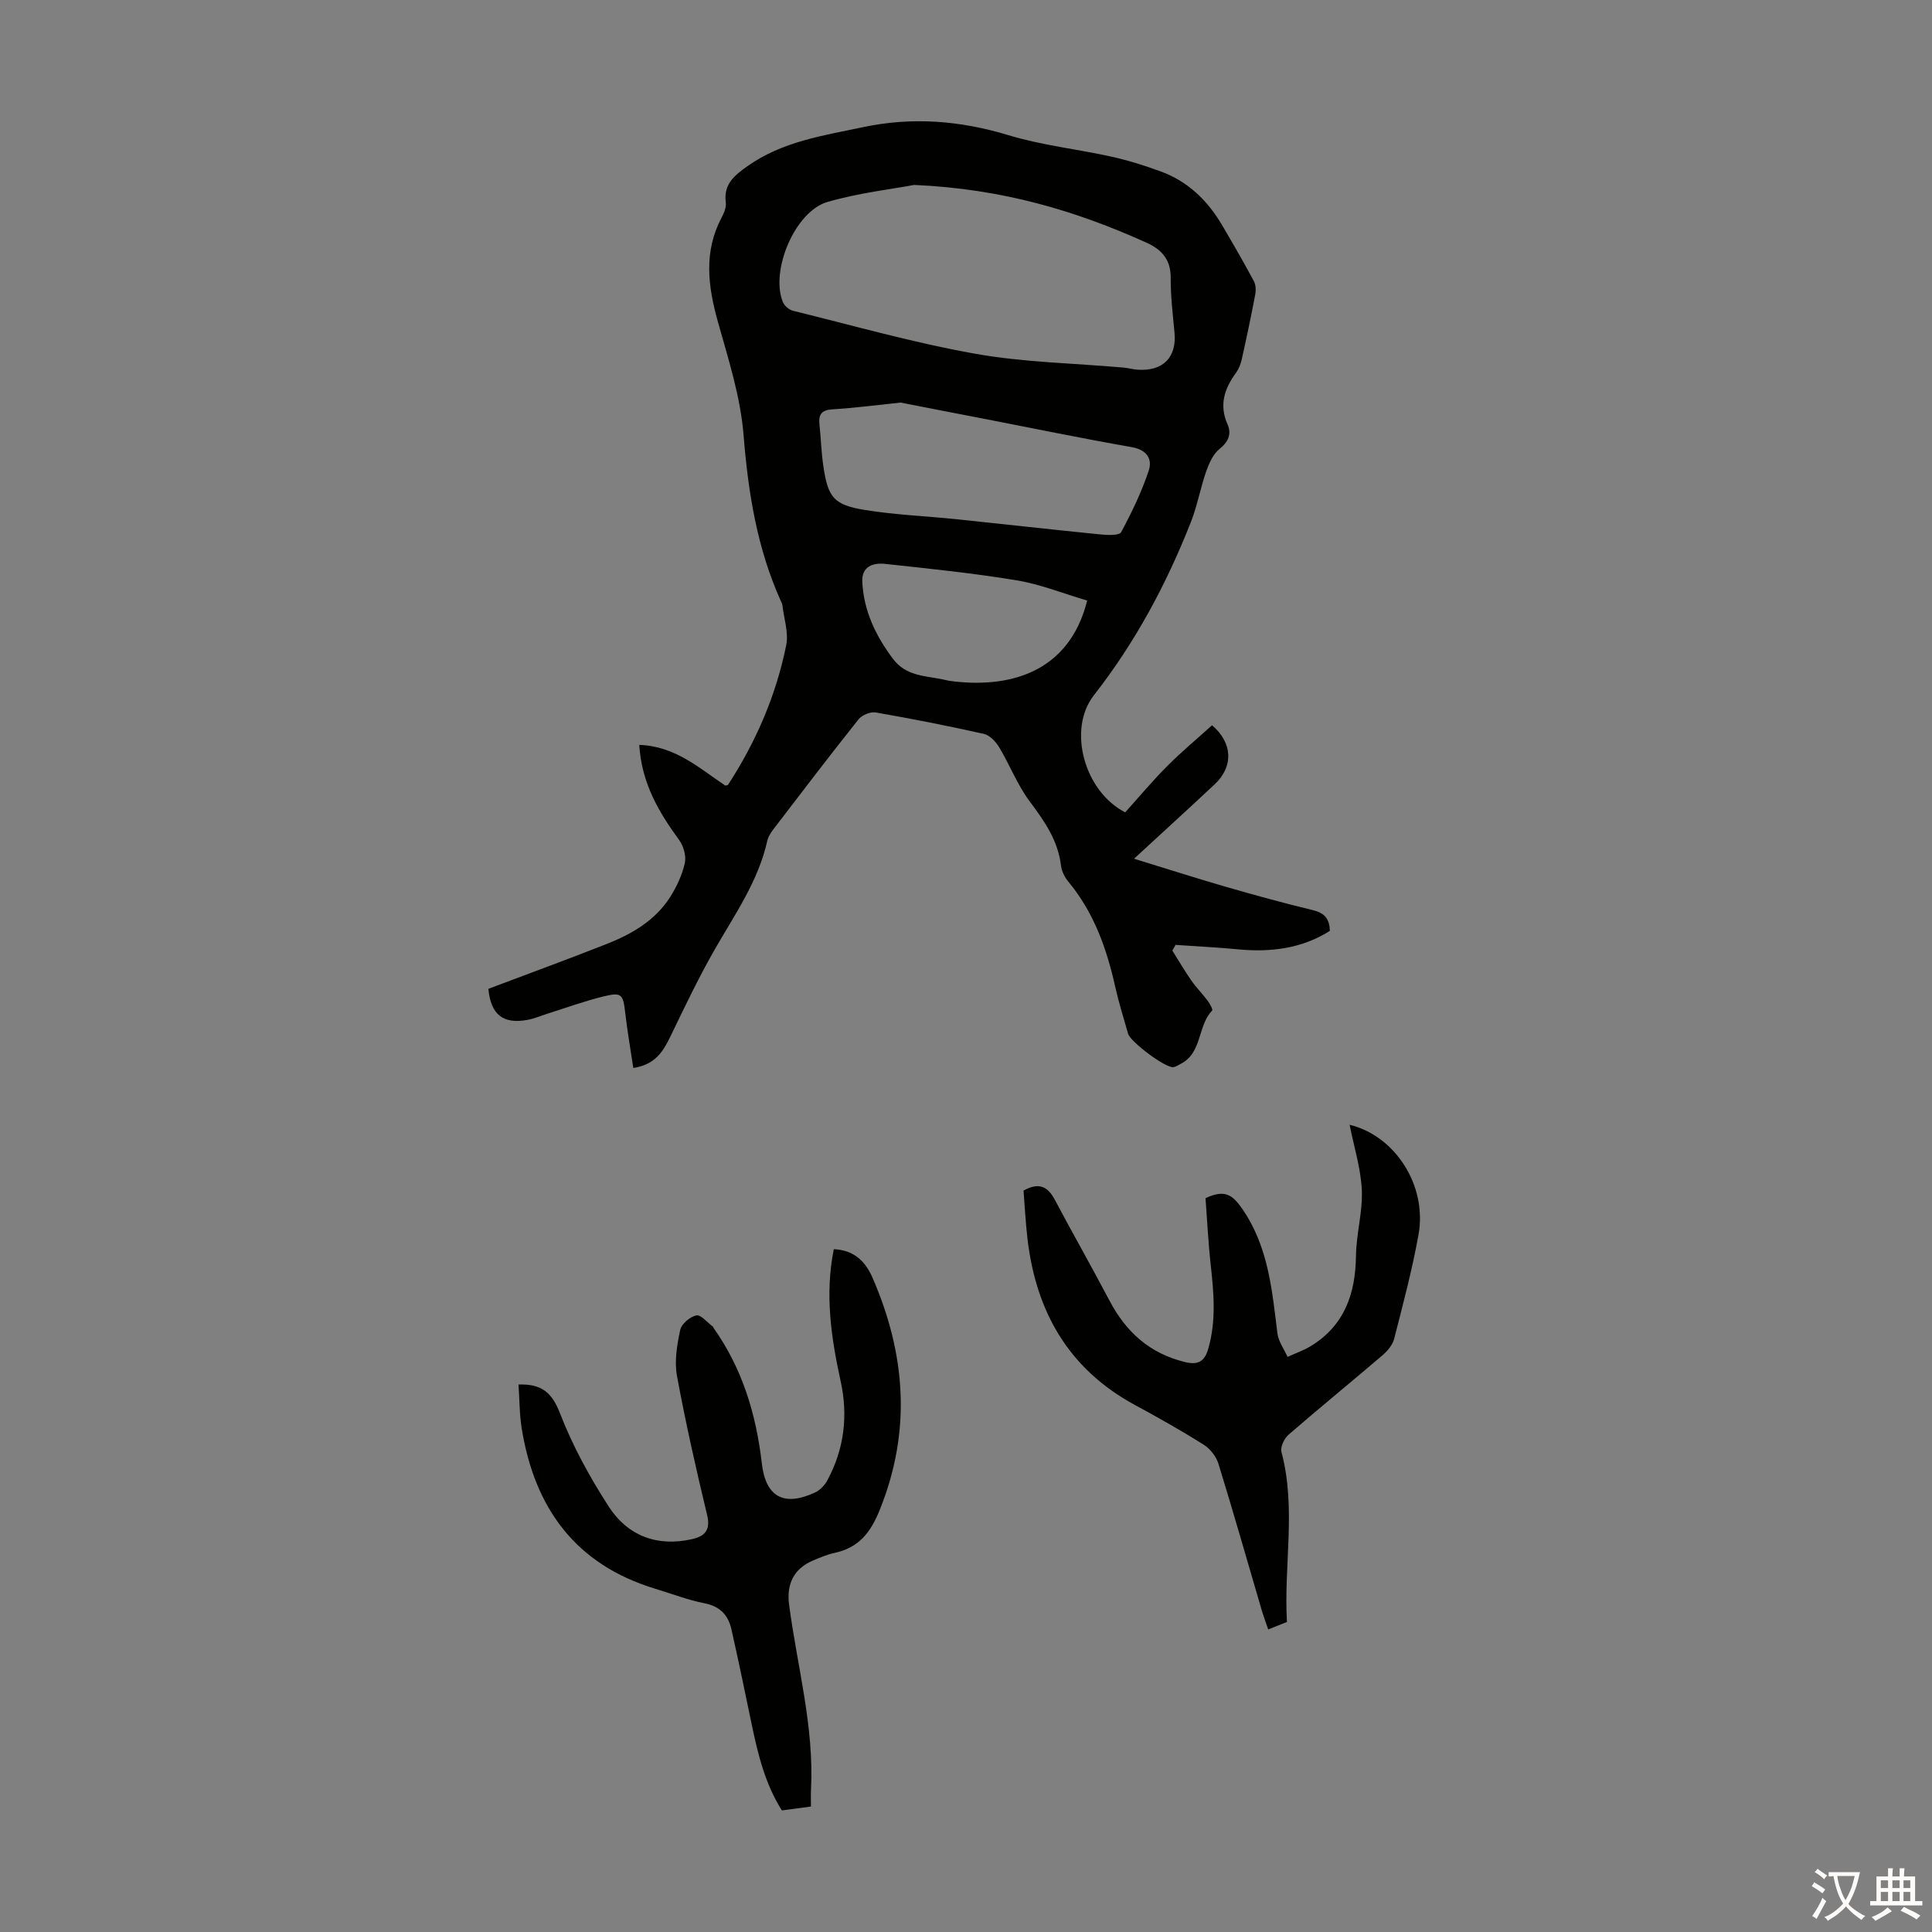 <svg enable-background="new 0 0 400 400" viewBox="0 0 400 400" xmlns="http://www.w3.org/2000/svg"><rect x="0" y="0" width="400" height="400" fill="#808080" stroke="none"/><g fill="#010100"><path d="m132.35 154.22c7.5.27 12.44 4.83 17.82 8.43.2-.06.5-.06.58-.19 5.78-8.9 9.94-18.52 12.03-28.9.52-2.57-.47-5.45-.78-8.19-.04-.32-.2-.64-.34-.95-4.94-10.95-6.76-22.48-7.72-34.42-.64-7.9-3.16-15.71-5.32-23.42-2.05-7.33-2.96-14.42.75-21.48.51-.96 1.04-2.17.9-3.18-.54-3.82 1.9-5.68 4.49-7.52 7.17-5.09 15.65-6.33 23.95-8.08 10.18-2.15 20.1-1.36 30.09 1.67 6.91 2.1 14.21 2.87 21.3 4.44 3.48.77 6.91 1.85 10.26 3.08 5.58 2.05 9.64 5.99 12.63 11.05 2.27 3.84 4.49 7.71 6.6 11.63.42.77.46 1.91.29 2.8-.85 4.5-1.8 8.99-2.8 13.46-.21.95-.6 1.94-1.17 2.72-2.38 3.27-3.55 6.63-1.78 10.64.91 2.05.2 3.67-1.69 5.19-1.3 1.05-2.12 2.93-2.71 4.59-1.2 3.45-1.84 7.11-3.17 10.5-5.06 12.85-11.51 24.9-20.08 35.85-5.54 7.08-1.97 19.94 6.48 24.24 2.85-3.15 5.64-6.5 8.7-9.57 2.97-2.98 6.22-5.68 9.28-8.45 4.34 3.68 4.42 8.61.55 12.22-5.38 5.03-10.82 9.99-16.7 15.41 6.63 2.03 12.72 3.99 18.86 5.77 6 1.73 12.03 3.4 18.11 4.86 2.32.56 3.51 1.64 3.57 4.31-5.81 3.68-12.29 4.47-19.12 3.81-4.26-.41-8.54-.61-12.82-.91-.22.39-.44.78-.67 1.18 1.31 2.08 2.55 4.2 3.95 6.22 1.02 1.46 2.3 2.74 3.37 4.17.45.61 1.12 1.83.92 2.03-3.08 3.18-2.01 8.81-6.57 11.06-.5.24-.99.63-1.51.66-1.67.12-8.85-5.25-9.32-6.93-.92-3.22-1.93-6.43-2.66-9.7-1.77-7.93-4.43-15.43-9.72-21.79-.75-.91-1.37-2.15-1.51-3.3-.62-5.23-3.43-9.23-6.49-13.32-2.55-3.42-4.13-7.56-6.35-11.26-.69-1.15-1.94-2.44-3.15-2.71-7.41-1.66-14.88-3.13-22.36-4.43-1.1-.19-2.85.52-3.56 1.41-5.93 7.44-11.69 15-17.47 22.55-.6.78-1.22 1.67-1.43 2.6-1.86 8.37-6.73 15.25-10.89 22.52-3.32 5.8-6.2 11.86-9.11 17.88-1.52 3.14-3.14 5.95-7.74 6.64-.57-3.8-1.23-7.58-1.67-11.39-.45-3.9-.72-4.35-4.55-3.41-3.89.96-7.68 2.34-11.51 3.55-1.38.43-2.73 1.03-4.15 1.29-5.11.95-7.61-1.09-8.13-6.42 8.15-3.08 16.32-6.07 24.4-9.25 5.27-2.07 10.15-4.88 13.27-9.81 1.35-2.14 2.47-4.56 3.01-7.01.32-1.45-.28-3.51-1.19-4.76-4.18-5.73-7.75-11.68-8.25-19.68zm56.91-115.93c-4.67.88-11.46 1.64-17.94 3.52-6.73 1.95-11.86 14.2-9.25 20.69.31.78 1.26 1.63 2.07 1.83 12.57 3.09 25.05 6.65 37.77 8.91 10.07 1.79 20.43 1.96 30.67 2.86 1 .09 1.99.38 2.99.44 5.23.35 8.07-2.56 7.6-7.65-.35-3.79-.82-7.59-.79-11.38.03-3.73-1.85-5.82-4.91-7.22-14.69-6.65-29.92-11.21-48.21-12zm-2.8 45.06c-5.01.52-9.56 1.12-14.12 1.4-2.27.14-2.9 1.08-2.68 3.13.31 2.88.38 5.8.81 8.66.96 6.47 2.14 8 8.64 9.05 6.25 1.01 12.63 1.26 18.94 1.91 9.97 1.04 19.93 2.17 29.9 3.16 1.41.14 3.78.23 4.17-.48 2.2-4.09 4.24-8.33 5.71-12.73.78-2.34-.31-4.31-3.48-4.87-10.22-1.79-20.39-3.89-30.58-5.87-5.92-1.13-11.83-2.29-17.31-3.36zm38.63 40.99c-4.98-1.47-9.71-3.38-14.61-4.19-9.01-1.49-18.13-2.42-27.22-3.4-2.47-.27-4.89.49-4.73 3.72.29 6 2.76 11.13 6.34 15.92 2.74 3.66 6.72 3.5 10.45 4.3.44.09.87.22 1.31.28 11.85 1.6 24.64-1.37 28.46-16.63z"/><path d="m107.35 286.65c4.8-.17 6.94 1.68 8.6 5.98 2.59 6.72 6.14 13.17 10.05 19.24s9.98 8.43 17.24 6.8c2.61-.58 3.93-1.81 3.17-4.97-2.3-9.56-4.47-19.17-6.25-28.84-.56-3.04.01-6.41.67-9.51.27-1.25 2.03-2.74 3.34-3.01.94-.19 2.26 1.47 3.41 2.31.08.06.1.2.16.29 5.96 8.42 8.82 17.88 9.99 28.06.81 7.02 4.67 8.97 11.04 5.99 1.01-.47 1.96-1.46 2.5-2.46 3.5-6.46 4.35-13.37 2.79-20.5-1.97-9.01-3.32-18.03-1.43-27.4 4.09.18 6.51 2.41 8.04 5.96 6.83 15.76 8.06 31.54 1.53 47.87-1.96 4.9-4.39 7.96-9.44 9.06-1.52.33-2.98.95-4.42 1.56-3.97 1.68-5.53 4.86-4.97 9.13 1.67 12.73 5.2 25.24 4.54 38.24-.06 1.1-.01 2.21-.01 3.57-2.08.28-3.92.53-6.02.81-3.46-5.46-4.95-11.6-6.25-17.82-1.36-6.56-2.72-13.12-4.19-19.65-.66-2.92-2.31-4.77-5.54-5.41-3.49-.69-6.86-1.99-10.28-3.03-16.47-5-24.94-16.7-27.6-33.16-.48-2.94-.45-5.98-.67-9.11z"/><path d="m266.45 335.81c-1.31.52-2.44.97-3.88 1.54-.48-1.41-.99-2.73-1.38-4.09-2.96-10.08-5.83-20.18-8.93-30.22-.47-1.51-1.73-3.11-3.07-3.95-4.63-2.91-9.41-5.6-14.23-8.21-13.77-7.46-20.52-19.4-22.25-34.57-.38-3.31-.55-6.65-.8-9.81 3.16-1.77 5.01-.88 6.48 1.9 3.71 7 7.64 13.89 11.33 20.9 3.41 6.48 8.31 10.91 15.58 12.69 2.8.69 4.1-.14 4.86-2.76 1.66-5.74 1.15-11.5.51-17.3-.52-4.72-.75-9.48-1.08-13.86 3.96-1.86 5.56-.75 7.61 2.21 5.43 7.88 6.15 16.81 7.28 25.78.21 1.68 1.37 3.25 2.09 4.87 1.61-.74 3.32-1.32 4.82-2.24 6.98-4.27 9.25-10.84 9.35-18.69.06-4.55 1.41-9.11 1.21-13.62-.21-4.51-1.63-8.96-2.53-13.51 9.46 2.29 16.09 12.62 14.27 22.74-1.3 7.25-3.21 14.39-5.03 21.53-.32 1.27-1.36 2.53-2.39 3.42-6.46 5.53-13.06 10.9-19.48 16.47-.9.78-1.75 2.56-1.48 3.58 3.11 11.67.45 23.42 1.14 35.2z"/></g><path d="m377.9 391.2c-.2.3-.4.5-.6.8-.7-.6-1.4-1-2.2-1.5.2-.3.4-.5.5-.8.6.4 1.4.8 2.3 1.5zm-1.8 6.1c-.2-.2-.5-.4-.9-.6.4-.6.8-1.2 1.2-1.9s.7-1.3.9-1.9c.3.3.5.5.8.7-.7 1.3-1.4 2.6-2 3.7zm2.2-9c-.3.3-.5.5-.6.8-.6-.6-1.3-1.1-2-1.5.3-.3.5-.5.6-.7.6.5 1.3.9 2 1.4zm.3.2v-.9h2 4.5c-.3 1.3-.6 2.5-1 3.6s-.9 2.1-1.4 3c.4.5 1 1 1.6 1.4s1.2.8 1.9 1.1c-.3.2-.5.4-.8.8-.4-.3-1-.7-1.6-1.2s-1.2-1.1-1.6-1.6c-.5.6-1.1 1.1-1.7 1.6s-1.4.9-2.1 1.4c-.1-.3-.3-.5-.7-.8.6-.2 1.2-.5 1.9-1s1.4-1.1 2-1.8c-.5-.8-.9-1.6-1.2-2.5s-.6-2-.8-3.2c-.4.1-.7.1-1 .1zm2.5 2.7c.3 1 .7 1.7 1 2.2.3-.5.6-1.1 1-2s.6-1.9.9-3h-3.2-.4c.1.9.3 1.8.7 2.8z" fill="#fcfbfa"/><path d="m396.5 388.5v1.5 3.6h1.5v.9c-.4 0-1 0-1.7 0h-7.9c-.5 0-.9 0-1.2 0v-.9h1.3v-3.5c0-.7 0-1.2 0-1.6h2.4c0-.8 0-1.4 0-1.7h1c0 .3-.1.8-.1 1.7h1.5c0-.8 0-1.4 0-1.7h1c0 .3-.1.9-.1 1.7zm-8.2 9.2c-.2-.3-.5-.5-.8-.8.8-.3 1.4-.6 1.9-.9s1-.7 1.4-1.1c.3.3.6.5.9.8-1.6 1-2.8 1.6-3.4 2zm2.6-6.8v-1.6h-1.5v1.6zm0 2.7v-1.9h-1.5v1.9zm2.4-2.7v-1.6h-1.5v1.6zm0 2.7v-1.9h-1.5v1.9zm.2 2 .7-.8c.4.2.9.5 1.6.8s1.3.7 1.8 1c-.3.3-.5.5-.8.8-.4-.3-1.5-1-3.3-1.8zm2-4.7v-1.6h-1.4v1.6zm0 2.7v-1.9h-1.4v1.9z" fill="#fcfbfa"/></svg>